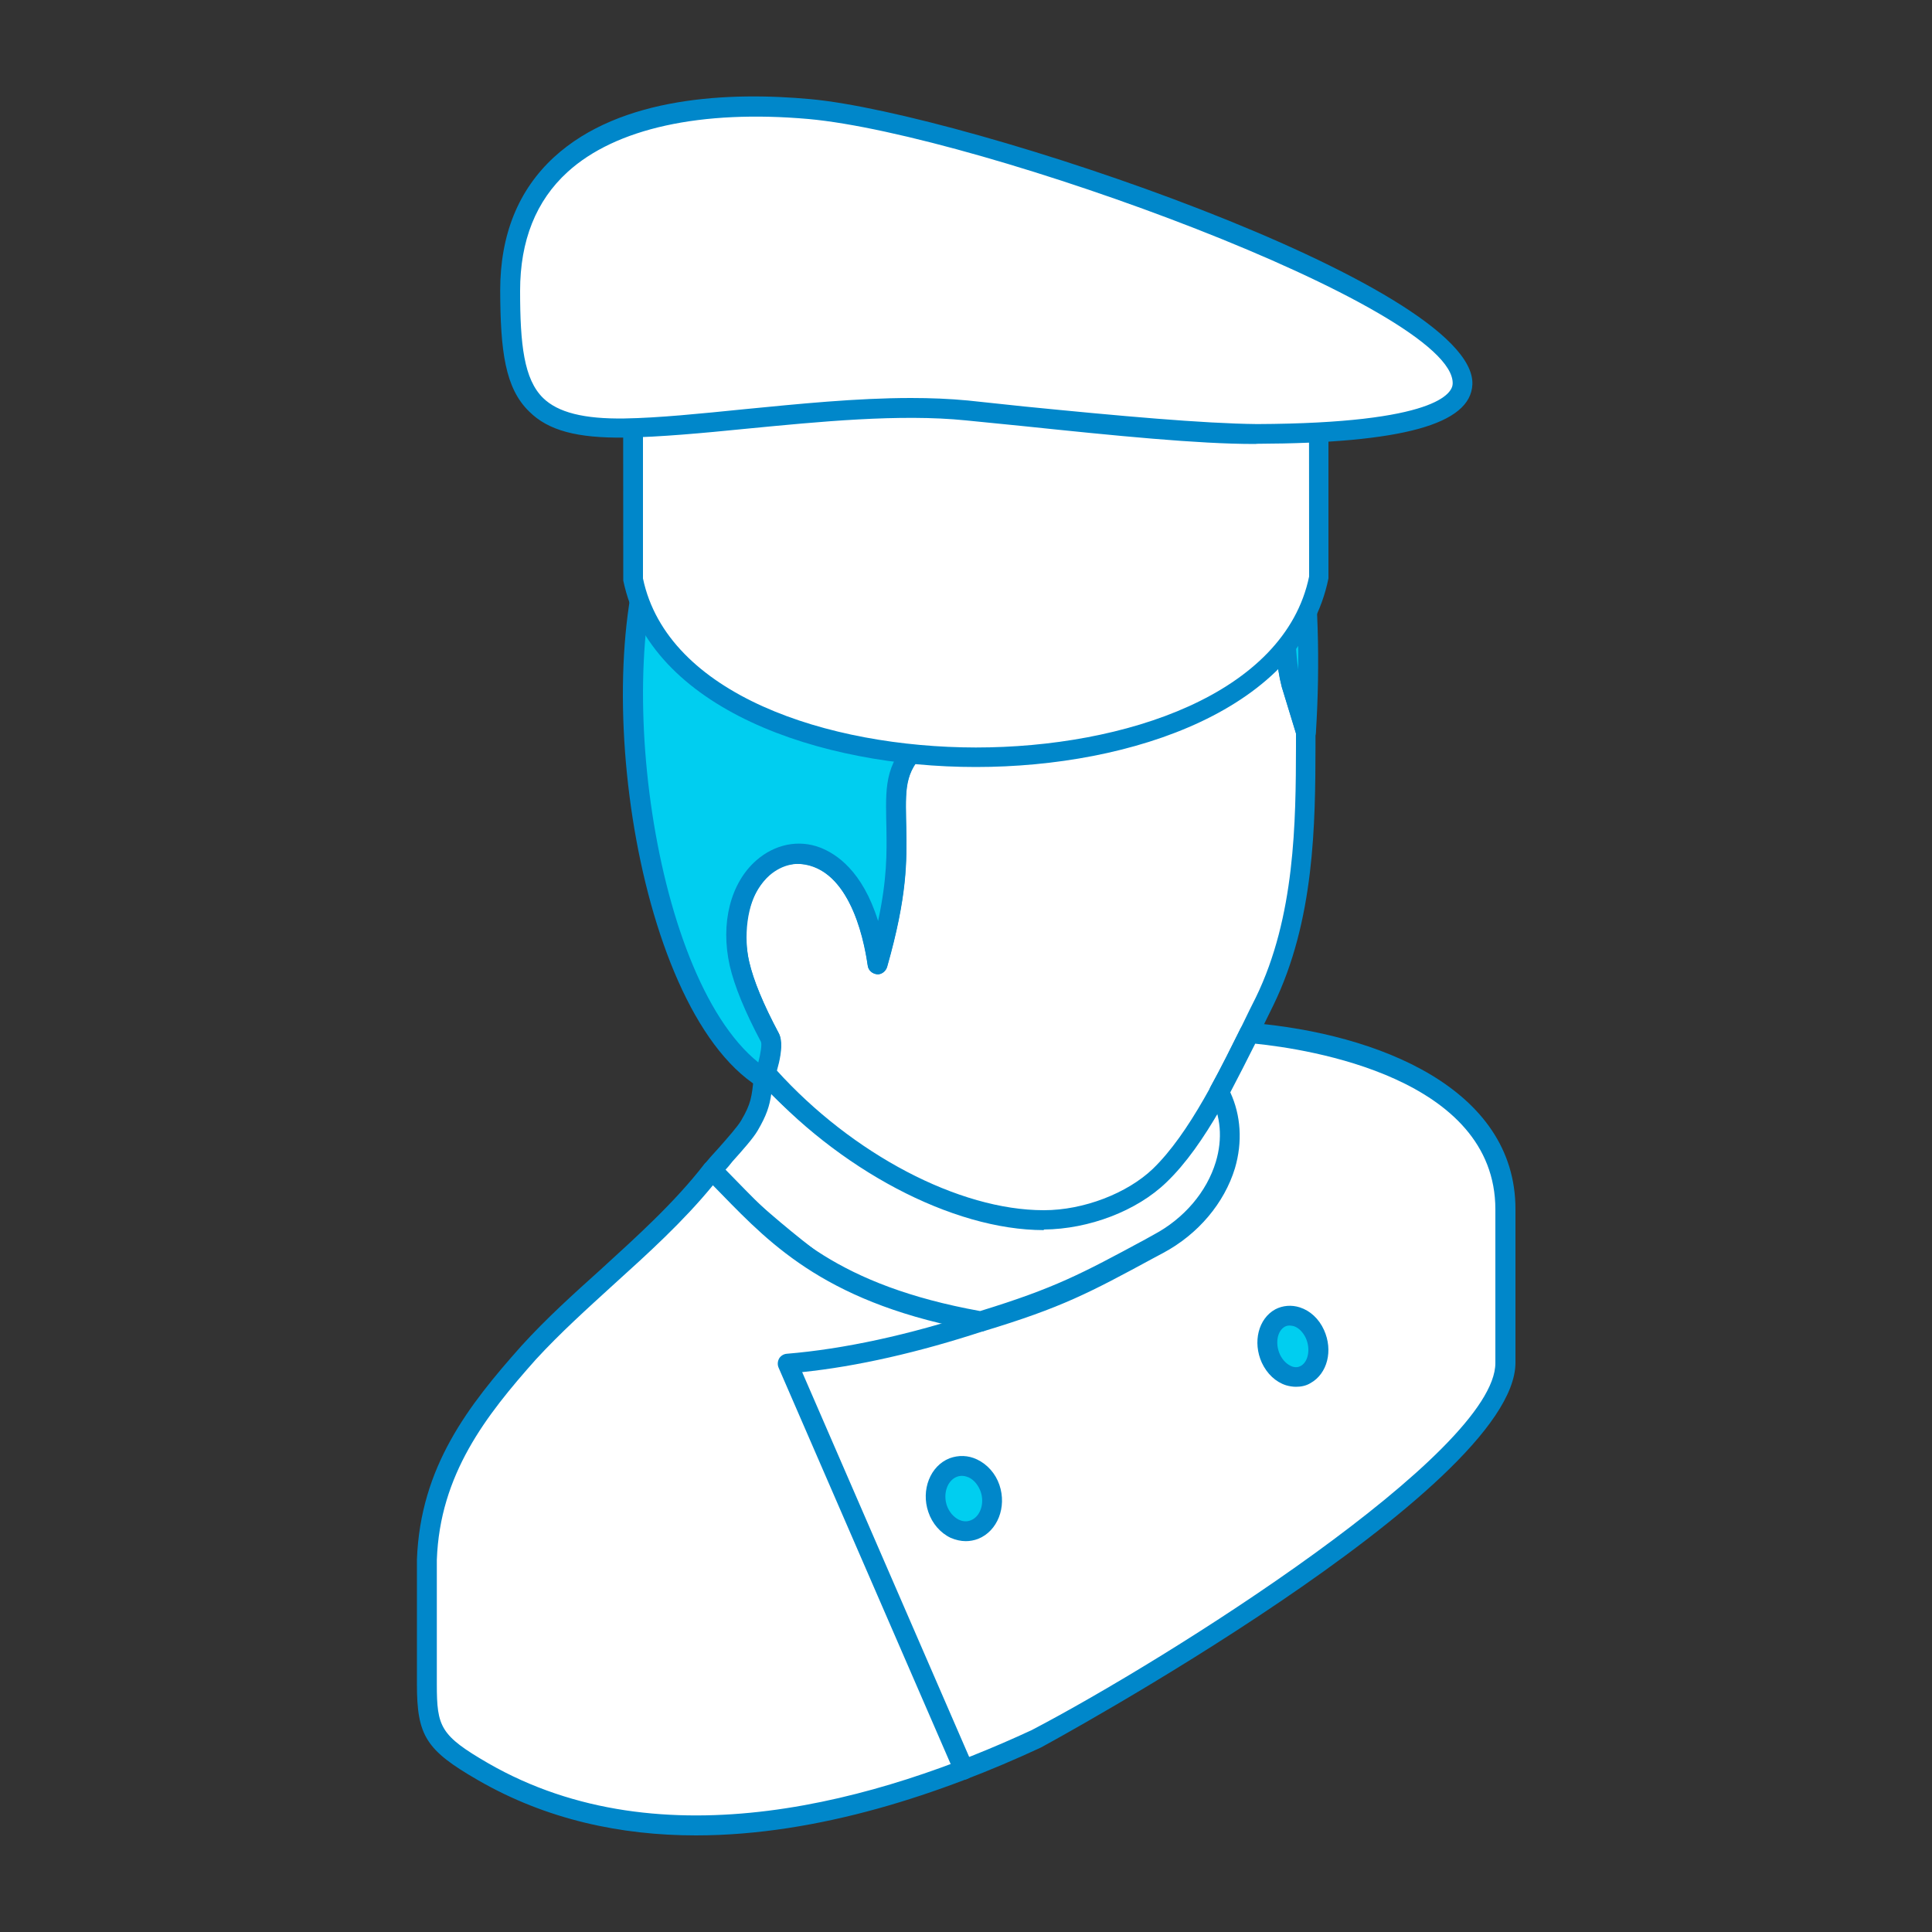 <?xml version="1.0" encoding="utf-8"?>
<!-- Generator: Adobe Illustrator 24.0.1, SVG Export Plug-In . SVG Version: 6.00 Build 0)  -->
<svg version="1.1" id="Capa_1" xmlns="http://www.w3.org/2000/svg" xmlns:xlink="http://www.w3.org/1999/xlink" x="0px" y="0px"
	 viewBox="0 0 100 100" style="enable-background:new 0 0 100 100;" xml:space="preserve">
<rect x="0" y="0" width="100" height="100" fill="#333333" stroke="none"/>
<style type="text/css">
	.st0{fill-rule:evenodd;clip-rule:evenodd;fill:#00CEF0;}
	.st1{fill-rule:evenodd;clip-rule:evenodd;fill:#0087CA;}
	.st2{fill-rule:evenodd;clip-rule:evenodd;fill:#A6EDF8;}
	.st3{fill-rule:evenodd;clip-rule:evenodd;fill:#FFFFFF;}
</style>
<g>
	<path class="st3" d="M36.86,60.58c0.41-0.54,1.61-1.77,1.93-2.32c0.65-1.1,0.63-1.52,0.76-2.81c5.53,6.41,18.54,10.16,23.54,1.07
		c2.78,4.18-0.06,10.99-5.09,12.87c-7.72,2.88-15.16-3.16-20.18-7.72L36.86,60.58z"/>
	<path class="st1" d="M37.53,60.57l0.67,0.77c5.72,5.2,12.56,10.2,19.61,7.56c2.45-0.91,4.52-3.17,5.41-5.91
		c0.63-1.96,0.56-3.88-0.16-5.43c-1.82,2.79-4.59,4.45-8.06,4.81c-5.05,0.54-11.2-1.84-15.08-5.74c-0.09,0.62-0.24,1.1-0.71,1.9
		c-0.23,0.39-0.77,1-1.3,1.59C37.79,60.28,37.65,60.44,37.53,60.57L37.53,60.57z M53.81,70.67c-5.94,0-11.51-4.23-16.33-8.62
		l-1-1.13c-0.17-0.19-0.18-0.46-0.02-0.65c0.16-0.21,0.42-0.51,0.72-0.83c0.45-0.51,1-1.13,1.18-1.44c0.52-0.88,0.55-1.24,0.65-2.2
		l0.04-0.41c0.02-0.2,0.16-0.36,0.36-0.43c0.19-0.06,0.41,0,0.54,0.16c3.59,4.15,9.88,6.77,14.97,6.23c3.42-0.36,6.1-2.12,7.72-5.07
		c0.09-0.16,0.25-0.26,0.43-0.26c0.2,0,0.35,0.07,0.45,0.23c1.27,1.9,1.53,4.48,0.69,7.06c-0.98,3.03-3.29,5.53-6.03,6.56
		C56.71,70.43,55.25,70.67,53.81,70.67z"/>
	<path class="st3" d="M60.02,60.87c2.09-2.01,3.8-5.68,5.43-9.02c2.23-4.55,2.12-9.77,2.15-13.96l-0.77-2.49
		c-0.27-1.03-0.3-2.13-0.31-3.18c-0.03-1.36-0.05-2.62-0.75-3.26c-1.65-1.51-7.42,4.7-9.64,5.97c-2.18,1.26-6.7,2.01-8.27,3.33
		c-1.57,1.32-1.5,2.39-1.48,4.28c0.03,1.8,0.12,3.55-0.97,7.35c-0.33-2.31-1.36-5.71-4.23-5.71c-2.7,0.17-3.41,3.5-2.92,5.68
		c0.29,1.28,1,2.75,1.58,3.84c0.19,0.35-0.05,1.31-0.22,1.83c4,4.52,9.8,7.64,14.42,7.62C56.1,63.15,58.52,62.31,60.02,60.87z"/>
	<path class="st1" d="M40.19,55.39c3.93,4.35,9.45,7.25,13.83,7.25c0,0,0.01,0,0.02,0c2.04,0,4.3-0.87,5.63-2.14l0,0
		c1.89-1.83,3.48-5.07,5.01-8.23l0.32-0.64c2.04-4.19,2.07-9.09,2.08-13l0-0.66l-0.74-2.42c-0.29-1.11-0.31-2.23-0.33-3.3
		c-0.03-1.25-0.05-2.41-0.59-2.9c-0.81-0.72-4.24,2.18-6.08,3.74c-1.2,1.01-2.23,1.88-2.96,2.3c-1.03,0.59-2.56,1.09-4.02,1.55
		c-1.67,0.52-3.4,1.07-4.18,1.72c-1.33,1.13-1.32,1.99-1.29,3.71l0.01,0.45c0.03,1.74,0.06,3.53-0.99,7.22
		c-0.07,0.23-0.3,0.41-0.53,0.38c-0.24-0.03-0.44-0.2-0.47-0.45c-0.23-1.58-1.04-5.26-3.72-5.26c-0.7,0.04-1.29,0.36-1.74,0.96
		c-0.85,1.13-0.94,2.91-0.68,4.1c0.22,0.96,0.73,2.2,1.53,3.7C40.49,53.83,40.46,54.48,40.19,55.39L40.19,55.39z M54.02,63.67
		c-4.73,0-10.67-3.15-14.79-7.8c-0.12-0.14-0.16-0.34-0.11-0.51c0.25-0.78,0.3-1.31,0.25-1.44c-0.83-1.56-1.38-2.9-1.62-3.95
		c-0.33-1.45-0.19-3.54,0.86-4.93c0.62-0.84,1.5-1.32,2.53-1.38l0,0c1.99,0,3.49,1.42,4.29,3.98c0.47-2.19,0.45-3.52,0.43-4.83
		l-0.01-0.45c-0.03-1.78-0.05-3.07,1.66-4.5c0.93-0.79,2.68-1.35,4.52-1.93c1.42-0.45,2.88-0.91,3.82-1.45
		c0.65-0.38,1.7-1.28,2.81-2.21c2.94-2.49,5.98-5.06,7.44-3.71c0.87,0.78,0.89,2.18,0.92,3.62c0.02,1.03,0.04,2.07,0.29,3.06
		l0.76,2.46c0.01,0.06,0.02,0.1,0.02,0.16l0,0.74c-0.01,4.03-0.04,9.04-2.19,13.45l-0.31,0.63c-1.57,3.23-3.19,6.58-5.22,8.52
		c-1.53,1.48-4.01,2.42-6.34,2.44C54.03,63.67,54.03,63.67,54.02,63.67z"/>
	<path class="st0" d="M34.52,26.54c-3.69,6.75-1.37,25.26,5,29.28c0.13-0.35,0.56-1.68,0.32-2.12c-0.58-1.09-1.29-2.56-1.58-3.84
		c-1.38-6.08,5.87-8.95,7.15,0.03c1.09-3.8,1-5.55,0.97-7.35c-0.03-1.89-0.1-2.96,1.48-4.28c1.57-1.32,6.09-2.07,8.27-3.33
		c2.22-1.28,8-7.48,9.64-5.97c0.7,0.64,0.73,1.9,0.75,3.26c0.02,1.05,0.04,2.15,0.31,3.18l0.77,2.49c0.21-3.29,0.14-7.1-0.32-10.23
		c-0.88-6.03-3.59-6.26-11.03-10.2c-1.19-0.63-2.73-1.66-5.03-1.74C45.61,15.54,37.29,22.08,34.52,26.54z"/>
	<path class="st1" d="M34.97,26.8c-3.45,6.35-1.41,23.62,4.28,28.19c0.12-0.47,0.19-0.91,0.14-1.06c-0.83-1.56-1.38-2.9-1.62-3.95
		c-0.49-2.19,0.04-4.28,1.38-5.45c0.95-0.83,2.18-1.09,3.3-0.66c0.83,0.32,2.19,1.2,3,3.8c0.47-2.19,0.45-3.52,0.43-4.83l-0.01-0.45
		c-0.03-1.78-0.05-3.07,1.66-4.5c0.93-0.79,2.68-1.35,4.52-1.93c1.42-0.45,2.88-0.91,3.82-1.45c0.65-0.38,1.7-1.28,2.81-2.21
		c2.94-2.49,5.98-5.06,7.44-3.71c0.87,0.78,0.89,2.18,0.92,3.62c0.01,0.81,0.03,1.65,0.16,2.44c0.02-2.46-0.13-4.87-0.42-6.91
		c-0.7-4.77-2.53-5.67-7.41-8.11c-0.99-0.49-2.11-1.05-3.35-1.7l-0.52-0.29c-1.08-0.59-2.43-1.35-4.29-1.41c-0.07,0-0.14,0-0.21,0
		C45.57,16.22,37.59,22.57,34.97,26.8L34.97,26.8z M39.52,56.32c-0.1,0-0.19-0.03-0.28-0.07c-6.6-4.17-9-22.94-5.17-29.95
		c0.01-0.02,0.01-0.02,0.02-0.03c2.8-4.52,11.06-11.07,16.9-11.07c0.08,0,0.16,0,0.24,0.02c2.11,0.06,3.64,0.91,4.76,1.52l0.5,0.28
		c1.24,0.65,2.34,1.2,3.33,1.7c4.94,2.46,7.19,3.59,7.97,8.88c0.44,2.98,0.55,6.75,0.32,10.33c-0.02,0.25-0.21,0.45-0.45,0.48
		c-0.25,0.03-0.48-0.13-0.55-0.36l-0.76-2.49c-0.29-1.11-0.31-2.23-0.33-3.3c-0.03-1.25-0.05-2.41-0.59-2.9
		c-0.81-0.72-4.24,2.18-6.08,3.74c-1.2,1.01-2.23,1.88-2.96,2.3c-1.03,0.59-2.56,1.09-4.02,1.55c-1.67,0.52-3.4,1.07-4.18,1.72
		c-1.33,1.13-1.32,1.99-1.29,3.71l0.01,0.45c0.03,1.74,0.06,3.53-0.99,7.22c-0.07,0.23-0.3,0.41-0.53,0.38
		c-0.24-0.03-0.44-0.2-0.47-0.45c-0.39-2.74-1.42-4.62-2.82-5.13c-0.77-0.29-1.6-0.12-2.27,0.46c-0.83,0.74-1.55,2.29-1.05,4.47
		c0.22,0.96,0.73,2.2,1.53,3.7c0.4,0.74-0.27,2.46-0.3,2.53c-0.05,0.15-0.17,0.26-0.32,0.31C39.63,56.31,39.57,56.32,39.52,56.32z"
		/>
	<path class="st3" d="M32.77,15.14v14.8c2.56,12.34,32.93,12.34,35.49,0v-14.8C56.62,15.14,44.41,15.14,32.77,15.14z"/>
	<path class="st1" d="M33.28,15.65v14.29c1.26,6.01,9.56,8.74,17.23,8.75l0,0c7.67,0,15.98-2.74,17.25-8.85l-0.01-14.18H33.28
		L33.28,15.65z M50.51,39.7L50.51,39.7c-8.09,0-16.86-2.99-18.25-9.65l-0.01-14.91c0-0.29,0.23-0.51,0.51-0.51h35.49
		c0.28,0,0.51,0.22,0.51,0.51v14.8C67.38,36.71,58.6,39.7,50.51,39.7z"/>
	<path class="st3" d="M26.41,15.03C26.4,7.24,33.6,4.89,41.9,5.64c11.1,1,53.25,16.66,23.17,16.83c-3.44,0.01-8.79-0.59-15.03-1.23
		c-5.55-0.55-12.89,0.84-17.71,0.91C26.99,22.24,26.41,20.04,26.41,15.03z"/>
	<path class="st1" d="M47.15,20.6c1.02,0,2.01,0.04,2.95,0.13l2.92,0.31c4.93,0.49,9.23,0.88,12.05,0.91
		c9.31-0.04,10.1-1.61,10.12-2.08c0.17-3.93-24.47-12.9-33.34-13.71c-5.56-0.49-9.99,0.48-12.47,2.74
		c-1.64,1.49-2.46,3.56-2.46,6.15l0,0c0,2.78,0.2,4.58,1.19,5.55c0.77,0.75,2.11,1.09,4.21,1.06c1.78-0.03,3.93-0.25,6.21-0.48
		C41.3,20.91,44.33,20.6,47.15,20.6L47.15,20.6z M64.92,22.98c-2.91,0-7.13-0.42-12.01-0.93l-2.91-0.29
		c-3.42-0.35-7.64,0.07-11.36,0.43c-2.3,0.23-4.47,0.43-6.3,0.46c-2.46,0.03-3.96-0.36-4.95-1.35c-1.25-1.21-1.49-3.14-1.5-6.27l0,0
		c0-2.88,0.94-5.2,2.79-6.9c3.45-3.16,9.12-3.38,13.26-3c8.03,0.73,34.49,9.6,34.27,14.77c-0.09,2.06-3.63,3.04-11.14,3.07
		C65.02,22.98,64.97,22.98,64.92,22.98z"/>
	<path class="st3" d="M77.91,70.55l0-7.95c0-6.35-7.84-8.65-13.25-9.13c-0.5,1.03-1.02,2.06-1.57,3.06
		c1.44,2.68-0.03,6.19-3.14,7.85c-3.69,2-5.01,2.74-9.19,4.01c-8.43-1.49-10.97-4.88-13.9-7.81c-2.73,3.51-6.49,6.16-9.49,9.42
		c-2.86,3.23-5.12,6.25-5.28,10.72c0,2.14,0,4.31,0,6.45c0,2.39,0.3,3.03,2.91,4.52c8.41,4.87,19.07,2.75,28.61-1.68
		C59.2,87.1,77.91,75.83,77.91,70.55z"/>
	<path class="st1" d="M36.9,61.35c-1.54,1.88-3.36,3.53-5.13,5.13c-1.37,1.25-2.78,2.52-4.02,3.87c-2.62,2.94-4.98,5.97-5.14,10.39
		l0,6.44c0,2.2,0.18,2.65,2.65,4.08c9.02,5.2,20.28,1.94,28.14-1.71c7.05-3.68,24-14.37,24-19l0,0l0-7.95
		c0-6.83-9.68-8.3-12.43-8.58c-0.42,0.84-0.85,1.68-1.29,2.52c0.55,1.19,0.64,2.57,0.24,3.93c-0.55,1.8-1.9,3.41-3.71,4.38
		l-0.45,0.24c-3.38,1.83-4.78,2.58-8.84,3.81c-0.08,0.03-0.16,0.03-0.24,0.01c-7.76-1.37-10.72-4.42-13.33-7.1
		C37.19,61.65,37.05,61.5,36.9,61.35L36.9,61.35z M36.02,95c-3.87,0-7.73-0.81-11.28-2.86c-2.69-1.55-3.16-2.29-3.16-4.97v-6.45
		c0.18-4.8,2.66-7.97,5.41-11.06c1.28-1.41,2.71-2.7,4.09-3.94c1.87-1.71,3.82-3.46,5.37-5.46c0.09-0.12,0.23-0.19,0.37-0.21
		c0.15-0.01,0.29,0.05,0.4,0.15c0.29,0.29,0.57,0.59,0.86,0.88c2.61,2.68,5.3,5.45,12.65,6.78c3.87-1.19,5.25-1.93,8.53-3.7
		l0.45-0.25c1.58-0.84,2.75-2.22,3.22-3.77c0.36-1.2,0.26-2.38-0.28-3.39c-0.08-0.14-0.08-0.33,0-0.49c0.55-1,1.05-2.01,1.56-3.03
		c0.1-0.19,0.3-0.29,0.51-0.29c6.64,0.56,13.72,3.41,13.72,9.64v7.95c0,6.58-24.33,19.8-24.58,19.93C48.8,92.81,42.4,95,36.02,95z"
		/>
	<path class="st1" d="M49.89,92.12c-0.2,0-0.39-0.12-0.47-0.32l-9.12-21.01c-0.07-0.16-0.05-0.34,0.03-0.48
		c0.08-0.13,0.23-0.23,0.4-0.24c2.91-0.24,6.33-0.97,9.87-2.15c0.27-0.09,0.56,0.06,0.65,0.32c0.09,0.27-0.06,0.56-0.32,0.65
		c-3.34,1.1-6.58,1.84-9.41,2.13l8.84,20.37c0.11,0.26-0.01,0.56-0.27,0.68C50.02,92.1,49.95,92.12,49.89,92.12z"/>
	<path class="st0" d="M49.33,75.96c0.75-0.29,1.61,0.19,1.91,1.07c0.31,0.89-0.05,1.84-0.8,2.13c-0.75,0.29-1.61-0.19-1.91-1.07
		C48.23,77.2,48.58,76.26,49.33,75.96z"/>
	<path class="st1" d="M49.52,76.44c-0.49,0.2-0.72,0.87-0.51,1.49c0.12,0.33,0.34,0.59,0.62,0.73c0.15,0.07,0.37,0.13,0.62,0.03
		c0.49-0.19,0.72-0.87,0.51-1.48c-0.12-0.33-0.34-0.61-0.62-0.74C49.99,76.41,49.78,76.34,49.52,76.44L49.52,76.44L49.52,76.44z
		 M49.99,79.77c-0.26,0-0.52-0.06-0.78-0.17c-0.53-0.25-0.96-0.74-1.16-1.34c-0.39-1.14,0.1-2.39,1.1-2.78l0,0
		c0.46-0.17,0.96-0.16,1.42,0.06c0.53,0.25,0.96,0.73,1.16,1.32c0.39,1.15-0.1,2.39-1.1,2.79C50.42,79.73,50.2,79.77,49.99,79.77z"
		/>
	<path class="st0" d="M66.25,68.22c0.63-0.34,1.44,0.03,1.8,0.84c0.37,0.8,0.15,1.74-0.48,2.08c-0.63,0.35-1.43-0.03-1.8-0.84
		C65.41,69.51,65.63,68.57,66.25,68.22z"/>
	<path class="st1" d="M66.76,68.61c-0.08,0-0.17,0.01-0.26,0.06c-0.39,0.22-0.51,0.87-0.25,1.44c0.14,0.3,0.38,0.53,0.63,0.62
		c0.17,0.06,0.32,0.04,0.45-0.03c0.39-0.22,0.51-0.88,0.26-1.44c-0.14-0.3-0.37-0.54-0.63-0.62C66.9,68.63,66.83,68.61,66.76,68.61
		L66.76,68.61z M67.08,71.78c-0.17,0-0.35-0.03-0.52-0.08c-0.53-0.17-0.98-0.59-1.25-1.17c-0.48-1.06-0.18-2.28,0.7-2.76
		c0.38-0.2,0.84-0.24,1.27-0.1c0.53,0.17,0.99,0.59,1.25,1.17c0.48,1.06,0.18,2.26-0.7,2.75C67.6,71.73,67.34,71.78,67.08,71.78z"/>
</g>
</svg>
